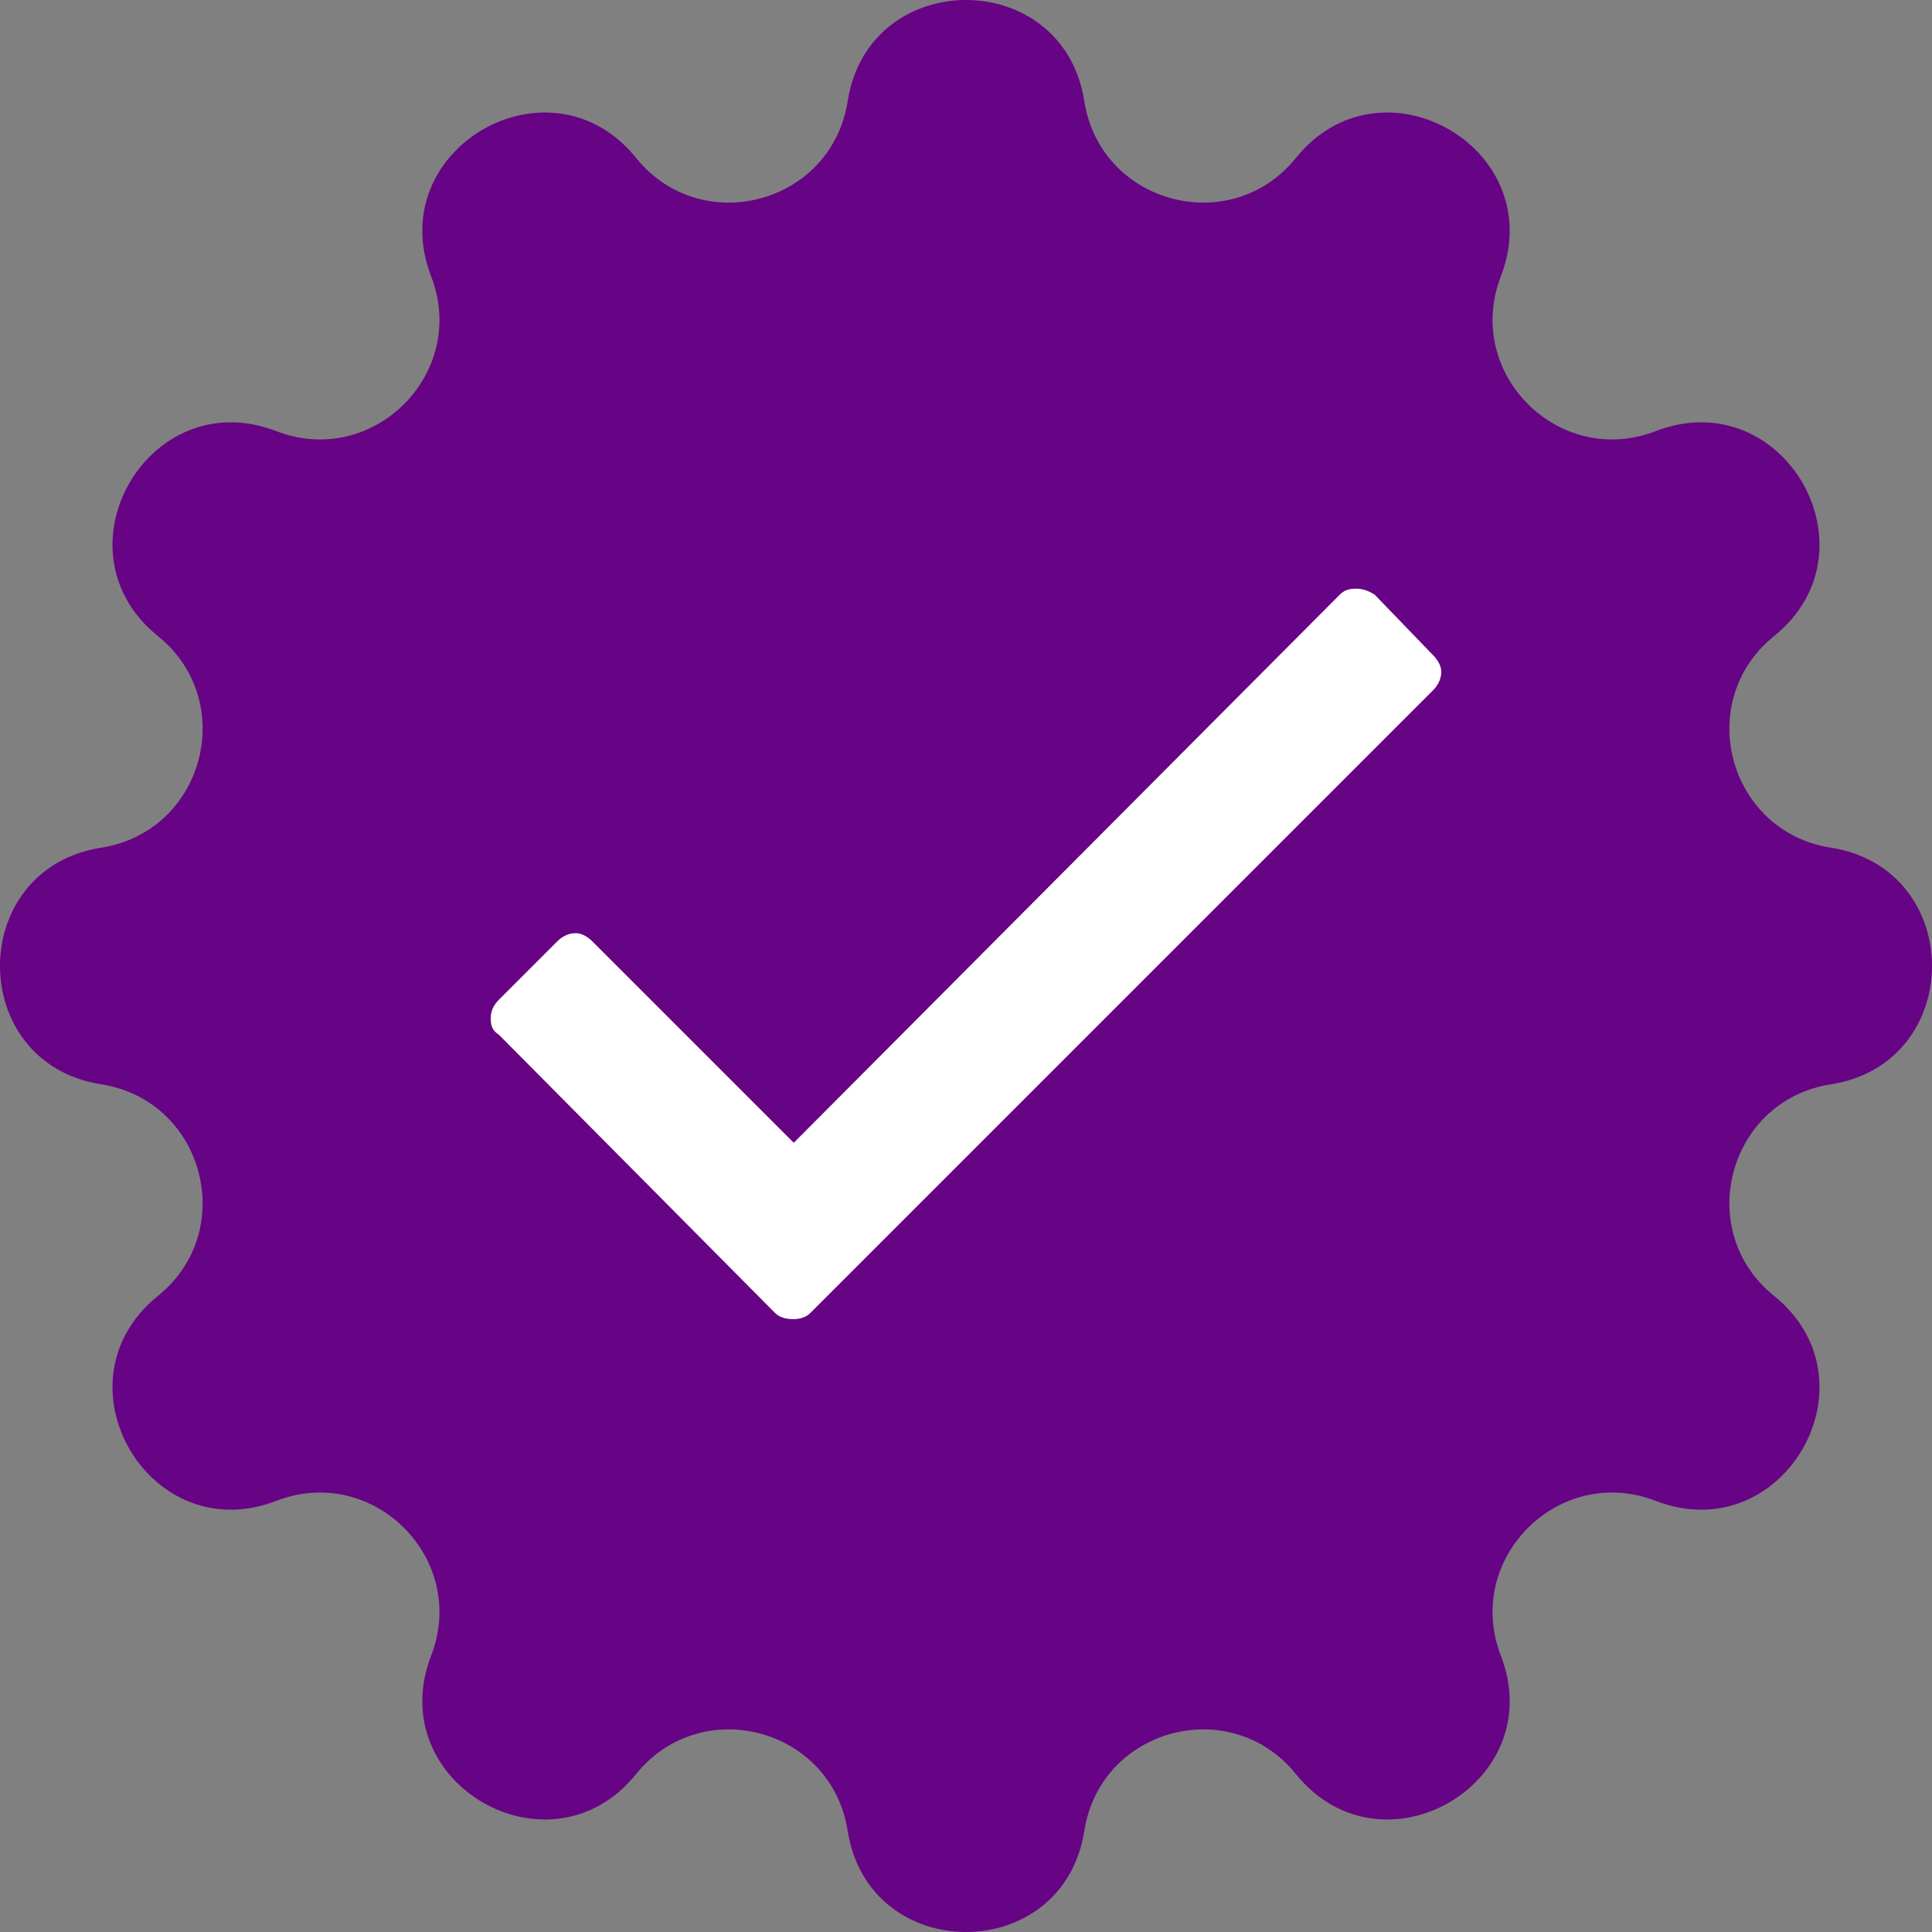 <?xml version="1.0" encoding="UTF-8"?> <svg xmlns="http://www.w3.org/2000/svg" width="40" height="40" viewBox="0 0 40 40" fill="none"><rect x="0" y="0" width="40" height="40" fill="#808080" stroke="none"/><path d="M17.55 2.096C17.988 -0.699 22.012 -0.699 22.45 2.096C22.783 4.222 25.479 4.944 26.83 3.27C28.607 1.068 32.092 3.081 31.074 5.72C30.299 7.727 32.273 9.701 34.28 8.926C36.919 7.908 38.932 11.393 36.73 13.17C35.056 14.521 35.779 17.217 37.904 17.55C40.699 17.988 40.699 22.012 37.904 22.45C35.779 22.783 35.056 25.479 36.73 26.83C38.932 28.607 36.919 32.092 34.28 31.074C32.273 30.299 30.299 32.273 31.074 34.28C32.092 36.919 28.607 38.932 26.83 36.73C25.479 35.056 22.783 35.779 22.45 37.904C22.012 40.699 17.988 40.699 17.55 37.904C17.217 35.779 14.521 35.056 13.17 36.73C11.393 38.932 7.908 36.919 8.926 34.28C9.701 32.273 7.727 30.299 5.72 31.074C3.081 32.092 1.068 28.607 3.27 26.83C4.944 25.479 4.222 22.783 2.096 22.45C-0.699 22.012 -0.699 17.988 2.096 17.55C4.222 17.217 4.944 14.521 3.27 13.17C1.068 11.393 3.081 7.908 5.72 8.926C7.727 9.701 9.701 7.727 8.926 5.72C7.908 3.081 11.393 1.068 13.17 3.27C14.521 4.944 17.217 4.222 17.55 2.096Z" fill="#670385"></path><path d="M27.734 12.316C27.82 12.23 27.906 12.188 28.078 12.188C28.207 12.188 28.336 12.23 28.465 12.316L29.668 13.562C29.754 13.648 29.84 13.777 29.84 13.906C29.84 14.078 29.754 14.207 29.668 14.293L16.777 27.184C16.691 27.27 16.562 27.312 16.434 27.312C16.262 27.312 16.133 27.27 16.047 27.184L10.332 21.426C10.203 21.34 10.16 21.254 10.16 21.082C10.16 20.953 10.203 20.824 10.332 20.695L11.535 19.492C11.621 19.406 11.75 19.32 11.922 19.32C12.051 19.32 12.18 19.406 12.266 19.492L16.434 23.66L27.734 12.316Z" fill="white"></path></svg> 